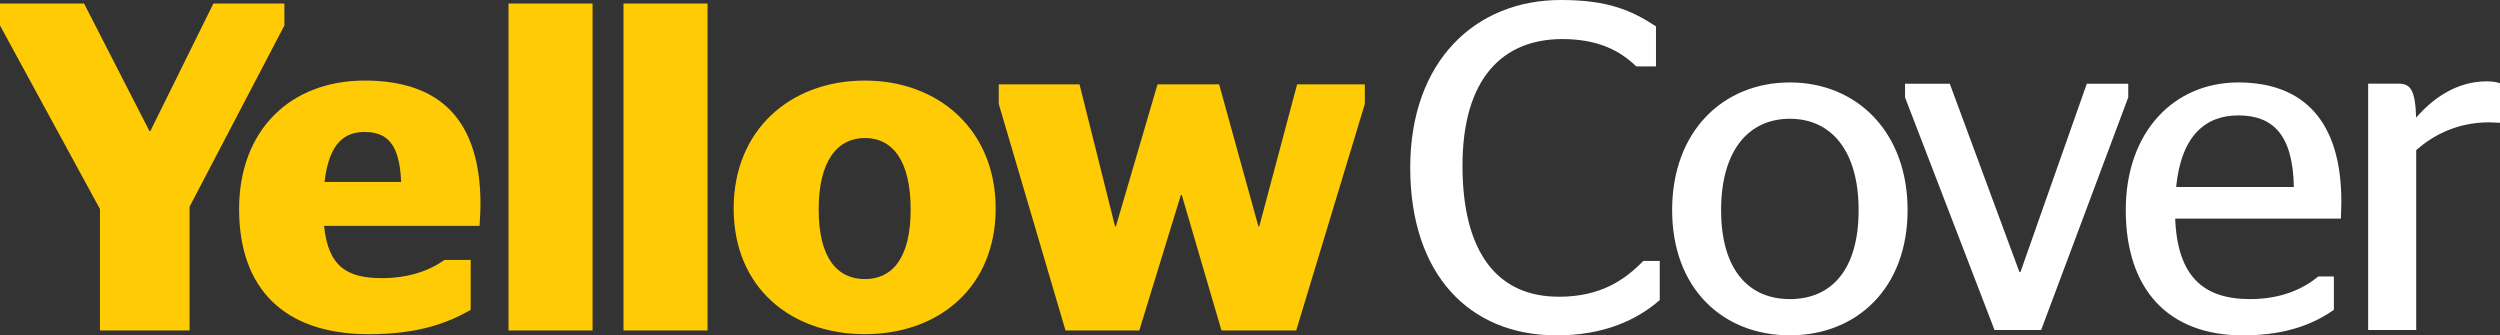 <svg width="492" height="66" viewBox="0 0 492 66" fill="none" xmlns="http://www.w3.org/2000/svg">
<rect x="0" y="0" width="492" height="66" fill="#333333" stroke="none"/>
<path fill-rule="evenodd" clip-rule="evenodd" d="M41.998 0.69H55.97V5.009L37.31 40.678V65.041H19.67V41.138L0 5.009V0.69H16.541L29.404 25.783H29.594L41.998 0.69ZM47.055 41.138C47.055 25.603 57.16 15.855 71.772 15.855C86.844 15.855 94.56 23.853 94.56 40.218C94.56 41.476 94.484 42.657 94.43 43.479L94.43 43.479L94.43 43.48L94.43 43.48C94.402 43.919 94.38 44.255 94.38 44.447H63.776C64.596 52.624 68.464 54.734 75.17 54.734C80.588 54.734 84.635 53.174 87.484 51.155H92.631V60.992C88.403 63.381 82.706 65.77 72.602 65.77C55.781 65.77 47.055 56.673 47.055 41.138ZM71.772 25.973C68.004 25.973 64.786 27.902 63.866 35.809H78.938C78.668 28.362 76.19 25.973 71.772 25.973ZM170.21 15.855C155.598 15.855 144.384 25.513 144.384 41.038C144.384 56.563 155.598 65.76 170.21 65.76C184.822 65.76 195.947 56.473 195.947 41.038C195.947 25.603 184.732 15.855 170.21 15.855ZM170.21 54.924C164.783 54.924 161.115 50.785 161.115 41.228C161.115 31.671 164.783 27.162 170.21 27.162C175.637 27.162 179.215 31.571 179.215 41.228C179.215 50.885 175.537 54.924 170.21 54.924ZM247.829 44.537L255.275 16.595H268.598V20.454L255.095 65.031H240.383L232.577 38.379H232.397L224.212 65.031H209.689L196.556 20.454V16.595H212.448L219.434 44.537H219.614L227.8 16.595H239.923L247.649 44.537H247.829ZM116.618 0.7H100.077V65.041H116.618V0.7ZM122.705 24.043V0.69H133.18H139.246V9.328V24.043V65.041H122.705V24.043Z" fill="#FFCB05"/>
<path fill-rule="evenodd" clip-rule="evenodd" d="M306.718 58.392C294.764 58.392 287.818 49.765 287.818 32.62C287.818 15.475 295.694 7.688 307.458 7.688C314.684 7.688 318.942 10.097 322.01 13.066H325.898V5.188C321.08 2.039 316.453 0 307.188 0C290.317 0 277.533 12.046 277.533 33C277.533 53.954 289.117 66 306.348 66C315.703 66 322.19 62.941 326.637 59.052V51.354H323.399C319.691 55.153 314.964 58.402 306.718 58.402V58.392ZM352.244 16.225C339.081 16.225 329.076 25.862 329.076 41.337C329.076 56.813 339.081 65.99 352.244 65.99C365.407 65.99 375.412 56.723 375.412 41.337C375.412 25.952 365.407 16.225 352.244 16.225ZM352.244 58.862C344.088 58.862 338.711 53.024 338.711 41.347C338.711 29.671 344.088 23.373 352.244 23.373C360.4 23.373 365.777 29.671 365.777 41.347C365.777 53.024 360.49 58.862 352.244 58.862ZM410.683 16.475H418.839V19.164L401.698 64.94H392.523L374.912 19.164V16.475H383.717L397.43 53.544H397.62L410.683 16.475ZM440.493 16.225C427.892 16.227 418.349 25.864 418.349 41.347C418.349 56.833 426.595 66 441.427 66C450.512 66 455.789 63.401 459.307 60.992V54.413H456.249C453.281 56.823 449.013 58.862 442.806 58.862C433.721 58.862 428.534 54.503 428.074 43.017H460.687C460.687 42.888 460.697 42.602 460.712 42.229C460.738 41.53 460.777 40.525 460.777 39.678C460.777 23.745 453.273 16.227 440.493 16.225ZM428.264 36.799C429.283 26.512 434.191 22.713 440.497 22.713C447.164 22.713 451.242 26.332 451.432 36.799H428.274H428.264ZM475.499 23.143C478.737 19.434 483.385 16.005 489.401 16.005H489.411C490.521 16.005 491.44 16.195 492 16.375V24.163C492 24.163 490.241 24.073 489.871 24.073C483.295 24.073 478.567 26.852 475.509 29.541V64.94H466.054V16.465H471.981C474.299 16.465 475.309 17.485 475.499 23.143Z" fill="white"/>
</svg>
